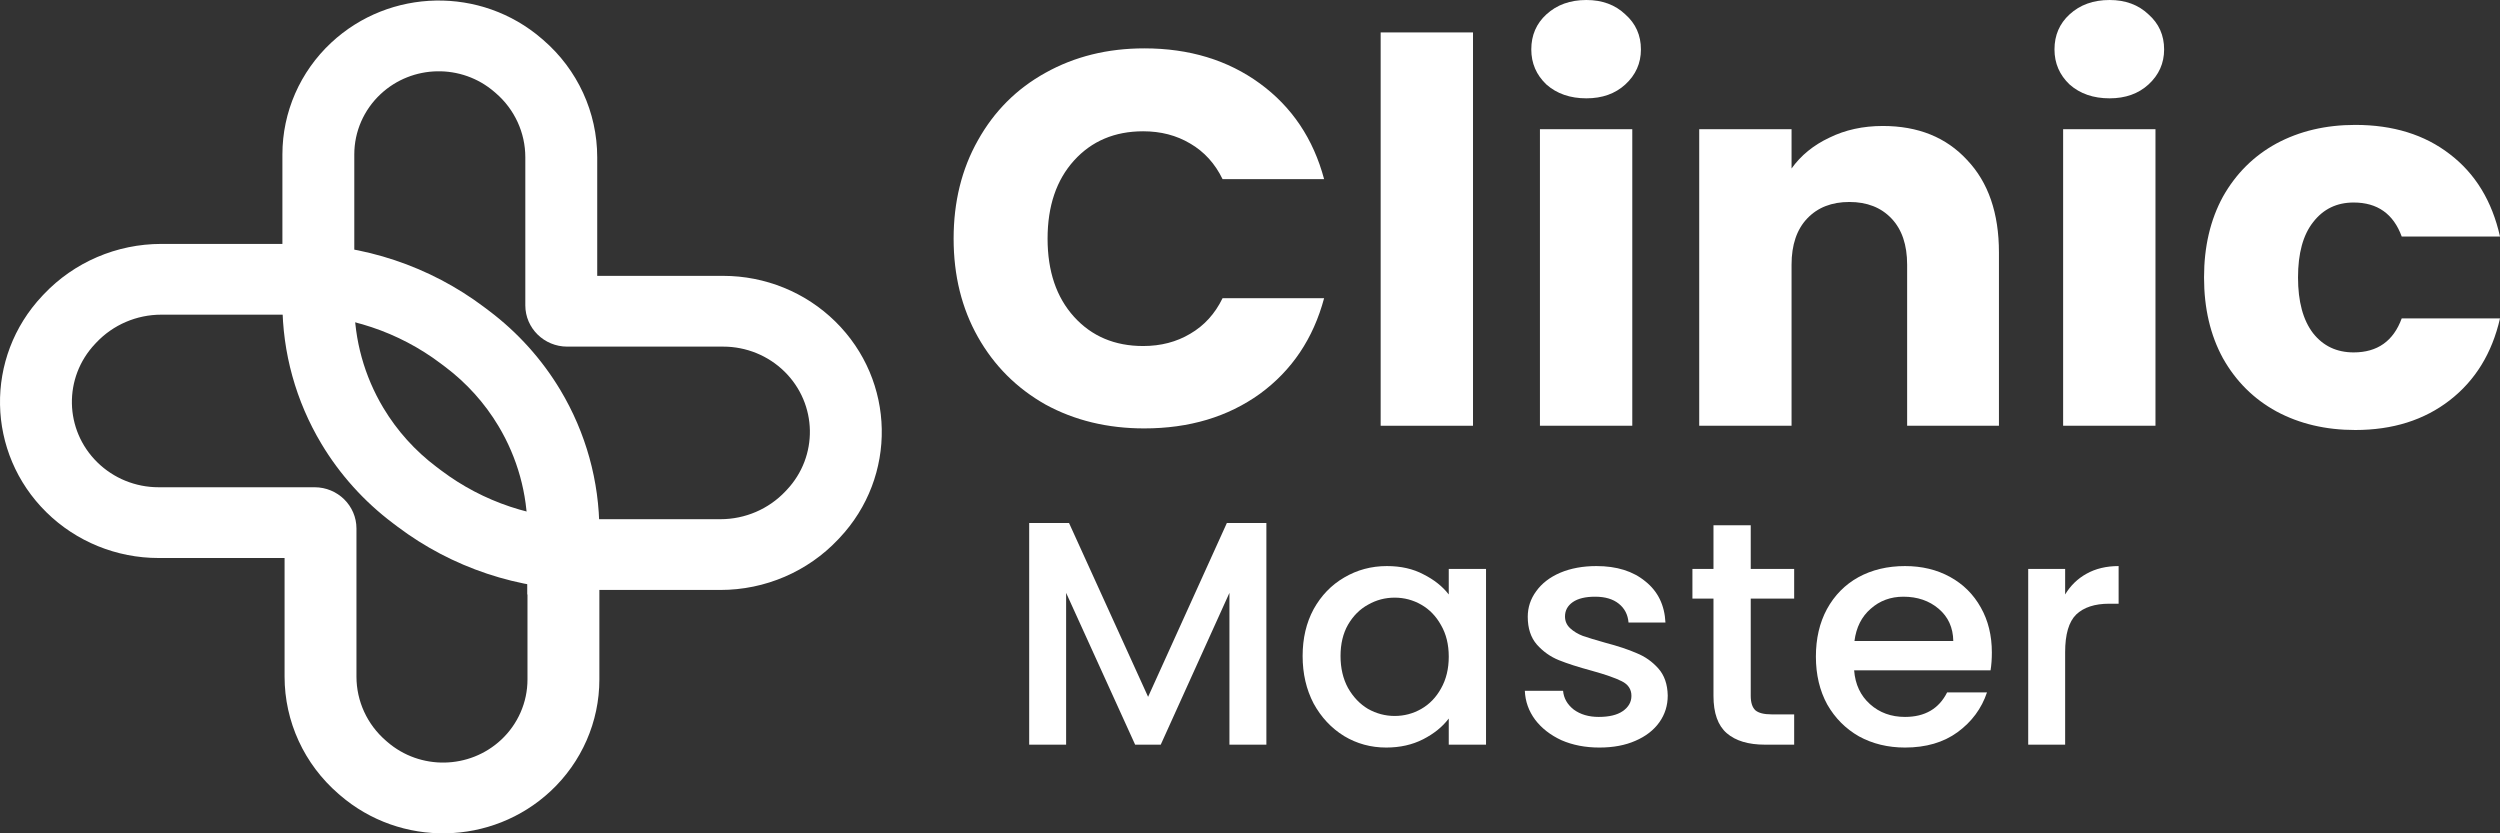 <svg width="159" height="53" viewBox="0 0 159 53" fill="none" xmlns="http://www.w3.org/2000/svg">
<rect x="0" y="0" width="159" height="53" fill="#333333" stroke="none"/>
<path fill-rule="evenodd" clip-rule="evenodd" d="M2.777 18.724C4.709 16.677 7.42 15.513 10.259 15.513H18.731C23.095 15.513 27.337 16.928 30.802 19.54L31.102 19.766C32.929 21.143 34.469 22.854 35.638 24.805C37.263 27.517 38.12 30.609 38.12 33.758V43.215C38.12 45.902 36.998 48.471 35.016 50.319C31.287 53.796 25.479 53.904 21.619 50.568L21.527 50.488C19.348 48.605 18.099 45.89 18.099 43.036V35.489H10.084C7.409 35.489 4.845 34.444 2.953 32.582C-0.882 28.808 -0.996 22.724 2.694 18.812L2.777 18.724ZM6.045 21.874L6.128 21.786C7.195 20.655 8.692 20.013 10.259 20.013H18.731C22.09 20.013 25.355 21.102 28.021 23.112L28.322 23.338C29.682 24.364 30.829 25.638 31.699 27.091C32.91 29.111 33.548 31.413 33.548 33.758V43.215C33.548 44.666 32.942 46.054 31.872 47.052C29.857 48.93 26.721 48.988 24.636 47.187L24.544 47.107C23.353 46.078 22.671 44.595 22.671 43.036V33.612C22.671 32.164 21.478 30.989 20.006 30.989H10.084C8.622 30.989 7.22 30.418 6.187 29.4C4.09 27.337 4.028 24.012 6.045 21.874Z" fill="white"/>
<path fill-rule="evenodd" clip-rule="evenodd" d="M53.387 34.222L53.304 34.31C51.372 36.357 48.661 37.521 45.822 37.521H37.35C32.986 37.521 28.744 36.105 25.279 33.494L28.06 29.921C30.726 31.931 33.991 33.021 37.35 33.021H45.822C47.39 33.021 48.887 32.378 49.953 31.248L50.036 31.16C52.054 29.022 51.991 25.696 49.895 23.633C48.861 22.616 47.459 22.045 45.998 22.045H36.076C34.604 22.045 33.41 20.87 33.41 19.421V9.998C33.41 8.439 32.728 6.956 31.538 5.927L31.445 5.847C29.361 4.046 26.224 4.104 24.21 5.982C23.14 6.98 22.533 8.367 22.533 9.818V19.276C22.533 21.621 23.172 23.923 24.382 25.943C25.253 27.396 26.399 28.67 27.76 29.695L28.06 29.921L25.279 33.494L24.98 33.268C23.153 31.89 21.613 30.18 20.444 28.229C18.818 25.516 17.961 22.425 17.961 19.276V9.818C17.961 7.132 19.084 4.563 21.065 2.715C24.795 -0.762 30.602 -0.87 34.462 2.466L34.555 2.546C36.734 4.429 37.983 7.144 37.983 9.998V17.545H45.998C48.672 17.545 51.237 18.59 53.128 20.451C56.963 24.226 57.078 30.31 53.387 34.222Z" fill="white"/>
<path d="M33.548 32.478L37.983 33.07V37.806H33.548V32.478Z" fill="white"/>
<path d="M60.65 15.178C60.65 12.835 61.165 10.75 62.195 8.925C63.226 7.077 64.657 5.645 66.489 4.631C68.344 3.595 70.439 3.076 72.775 3.076C75.637 3.076 78.087 3.82 80.125 5.307C82.163 6.795 83.526 8.823 84.213 11.392H77.755C77.274 10.401 76.587 9.646 75.694 9.127C74.824 8.609 73.828 8.35 72.706 8.35C70.897 8.35 69.431 8.97 68.309 10.209C67.187 11.449 66.626 13.105 66.626 15.178C66.626 17.252 67.187 18.908 68.309 20.148C69.431 21.387 70.897 22.007 72.706 22.007C73.828 22.007 74.824 21.748 75.694 21.23C76.587 20.711 77.274 19.956 77.755 18.965H84.213C83.526 21.534 82.163 23.562 80.125 25.05C78.087 26.515 75.637 27.247 72.775 27.247C70.439 27.247 68.344 26.74 66.489 25.726C64.657 24.689 63.226 23.258 62.195 21.432C61.165 19.607 60.65 17.522 60.65 15.178Z" fill="white"/>
<path d="M93.683 2.062V27.078H87.81V2.062H93.683Z" fill="white"/>
<path d="M100.894 6.254C99.863 6.254 99.016 5.961 98.352 5.375C97.711 4.767 97.39 4.023 97.39 3.144C97.39 2.242 97.711 1.499 98.352 0.913C99.016 0.304 99.863 0 100.894 0C101.901 0 102.726 0.304 103.367 0.913C104.031 1.499 104.363 2.242 104.363 3.144C104.363 4.023 104.031 4.767 103.367 5.375C102.726 5.961 101.901 6.254 100.894 6.254ZM103.813 8.215V27.078H97.94V8.215H103.813Z" fill="white"/>
<path d="M119.748 8.012C121.992 8.012 123.779 8.733 125.107 10.175C126.458 11.595 127.133 13.556 127.133 16.057V27.078H121.294V16.835C121.294 15.573 120.962 14.592 120.298 13.894C119.634 13.195 118.741 12.846 117.619 12.846C116.497 12.846 115.604 13.195 114.939 13.894C114.275 14.592 113.943 15.573 113.943 16.835V27.078H108.07V8.215H113.943V10.716C114.539 9.882 115.34 9.229 116.348 8.756C117.355 8.26 118.489 8.012 119.748 8.012Z" fill="white"/>
<path d="M134.169 6.254C133.138 6.254 132.291 5.961 131.627 5.375C130.986 4.767 130.665 4.023 130.665 3.144C130.665 2.242 130.986 1.499 131.627 0.913C132.291 0.304 133.138 0 134.169 0C135.176 0 136.001 0.304 136.642 0.913C137.306 1.499 137.638 2.242 137.638 3.144C137.638 4.023 137.306 4.767 136.642 5.375C136.001 5.961 135.176 6.254 134.169 6.254ZM137.088 8.215V27.078H131.215V8.215H137.088Z" fill="white"/>
<path d="M140.177 17.646C140.177 15.686 140.578 13.973 141.379 12.508C142.204 11.043 143.337 9.916 144.78 9.127C146.245 8.339 147.917 7.944 149.795 7.944C152.199 7.944 154.203 8.564 155.806 9.803C157.431 11.043 158.496 12.79 159 15.043H152.749C152.222 13.601 151.203 12.88 149.692 12.88C148.615 12.88 147.757 13.297 147.115 14.13C146.474 14.942 146.154 16.114 146.154 17.646C146.154 19.179 146.474 20.362 147.115 21.196C147.757 22.007 148.615 22.413 149.692 22.413C151.203 22.413 152.222 21.692 152.749 20.249H159C158.496 22.458 157.431 24.193 155.806 25.455C154.18 26.717 152.176 27.348 149.795 27.348C147.917 27.348 146.245 26.954 144.78 26.165C143.337 25.376 142.204 24.25 141.379 22.785C140.578 21.32 140.177 19.607 140.177 17.646Z" fill="white"/>
<path d="M80.542 33.264V47.361H78.192V37.706L73.823 47.361H72.195L67.805 37.706V47.361H65.456V33.264H67.991L73.019 44.319L78.028 33.264H80.542Z" fill="white"/>
<path d="M82.847 41.722C82.847 40.6 83.08 39.606 83.547 38.741C84.028 37.875 84.674 37.206 85.485 36.733C86.309 36.246 87.216 36.002 88.205 36.002C89.098 36.002 89.874 36.178 90.534 36.53C91.207 36.868 91.743 37.294 92.141 37.808V36.185H94.511V47.361H92.141V45.698C91.743 46.225 91.2 46.664 90.513 47.016C89.826 47.368 89.043 47.544 88.164 47.544C87.188 47.544 86.295 47.3 85.485 46.813C84.674 46.313 84.028 45.623 83.547 44.744C83.08 43.852 82.847 42.845 82.847 41.722ZM92.141 41.763C92.141 40.992 91.977 40.323 91.647 39.755C91.331 39.187 90.912 38.754 90.39 38.457C89.868 38.159 89.304 38.01 88.7 38.01C88.095 38.01 87.532 38.159 87.01 38.457C86.488 38.741 86.062 39.167 85.732 39.734C85.416 40.289 85.258 40.952 85.258 41.722C85.258 42.493 85.416 43.169 85.732 43.751C86.062 44.332 86.488 44.778 87.01 45.089C87.546 45.387 88.109 45.535 88.7 45.535C89.304 45.535 89.868 45.387 90.39 45.089C90.912 44.792 91.331 44.359 91.647 43.791C91.977 43.21 92.141 42.534 92.141 41.763Z" fill="white"/>
<path d="M101.719 47.544C100.826 47.544 100.022 47.388 99.308 47.077C98.607 46.752 98.051 46.32 97.638 45.779C97.226 45.224 97.007 44.609 96.979 43.933H99.411C99.452 44.406 99.679 44.805 100.091 45.13C100.517 45.441 101.046 45.596 101.678 45.596C102.337 45.596 102.846 45.475 103.203 45.231C103.574 44.974 103.759 44.65 103.759 44.258C103.759 43.838 103.553 43.527 103.141 43.325C102.743 43.122 102.104 42.899 101.224 42.655C100.373 42.425 99.679 42.202 99.143 41.986C98.607 41.77 98.14 41.438 97.742 40.992C97.357 40.546 97.165 39.958 97.165 39.227C97.165 38.633 97.343 38.092 97.7 37.605C98.058 37.105 98.566 36.712 99.225 36.428C99.899 36.144 100.668 36.002 101.534 36.002C102.825 36.002 103.862 36.327 104.646 36.976C105.442 37.611 105.868 38.484 105.923 39.593H103.574C103.533 39.092 103.327 38.693 102.956 38.396C102.585 38.098 102.083 37.95 101.451 37.95C100.833 37.95 100.359 38.065 100.029 38.294C99.699 38.524 99.534 38.828 99.534 39.207C99.534 39.505 99.644 39.755 99.864 39.958C100.084 40.16 100.352 40.323 100.668 40.444C100.984 40.553 101.451 40.695 102.069 40.87C102.894 41.087 103.567 41.31 104.089 41.54C104.625 41.756 105.085 42.081 105.47 42.513C105.855 42.946 106.054 43.521 106.068 44.237C106.068 44.873 105.889 45.441 105.532 45.941C105.175 46.441 104.666 46.834 104.007 47.117C103.361 47.401 102.598 47.544 101.719 47.544Z" fill="white"/>
<path d="M111.347 38.071V44.258C111.347 44.677 111.443 44.981 111.636 45.17C111.842 45.346 112.185 45.434 112.666 45.434H114.109V47.361H112.254C111.196 47.361 110.385 47.117 109.822 46.631C109.259 46.144 108.977 45.353 108.977 44.258V38.071H107.638V36.185H108.977V33.406H111.347V36.185H114.109V38.071H111.347Z" fill="white"/>
<path d="M126.682 41.499C126.682 41.918 126.654 42.297 126.599 42.635H117.923C117.992 43.527 118.328 44.244 118.933 44.785C119.537 45.326 120.279 45.596 121.159 45.596C122.423 45.596 123.316 45.076 123.838 44.035H126.373C126.029 45.062 125.404 45.907 124.497 46.57C123.604 47.219 122.491 47.544 121.159 47.544C120.073 47.544 119.098 47.307 118.232 46.834C117.38 46.347 116.707 45.671 116.212 44.805C115.732 43.926 115.491 42.912 115.491 41.763C115.491 40.613 115.725 39.606 116.192 38.741C116.673 37.862 117.339 37.186 118.191 36.712C119.056 36.239 120.046 36.002 121.159 36.002C122.23 36.002 123.185 36.232 124.023 36.692C124.861 37.152 125.514 37.801 125.981 38.639C126.448 39.464 126.682 40.417 126.682 41.499ZM124.229 40.769C124.216 39.917 123.906 39.234 123.302 38.72C122.697 38.206 121.949 37.95 121.056 37.95C120.245 37.95 119.551 38.206 118.974 38.72C118.397 39.221 118.054 39.904 117.944 40.769H124.229Z" fill="white"/>
<path d="M131.343 37.808C131.687 37.24 132.14 36.8 132.704 36.489C133.281 36.165 133.961 36.002 134.744 36.002V38.396H134.146C133.226 38.396 132.525 38.626 132.044 39.085C131.577 39.545 131.343 40.343 131.343 41.479V47.361H128.994V36.185H131.343V37.808Z" fill="white"/>
</svg>
